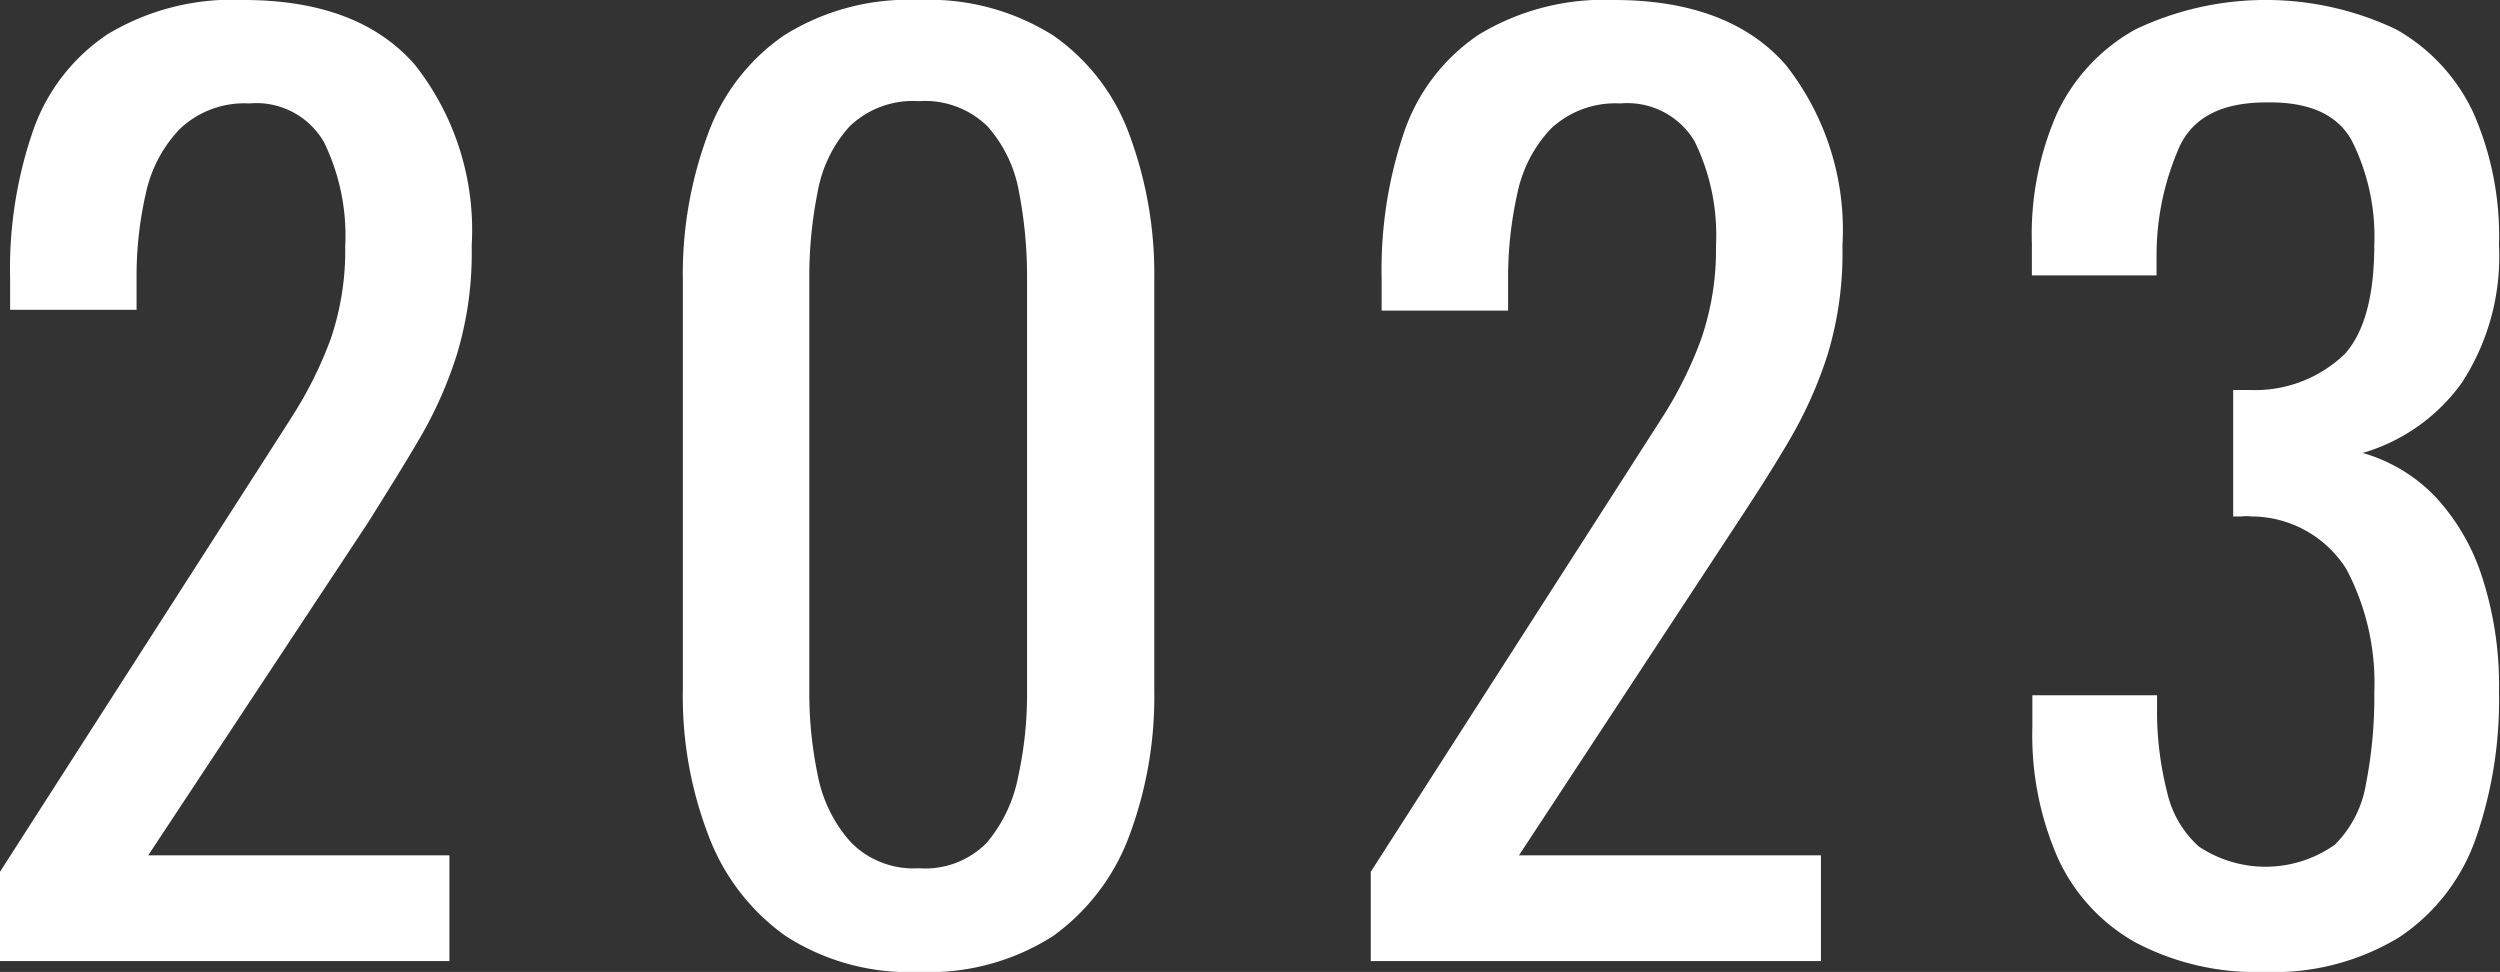 <svg xmlns="http://www.w3.org/2000/svg" viewBox="0 0 98.85 38.43">
  <rect x="0" y="0" width="98.85" height="38.43" fill="#333333" stroke="none"/>
  <defs>
    <style>
      .cls-1 {
        fill: #fff;
      }
    </style>
  </defs>
  <g id="レイヤー_2" data-name="レイヤー 2">
    <g id="デザイン">
      <g>
        <path class="cls-1" d="M0,38V34.47L9.58,19.54q1.08-1.68,2-3.12a15.86,15.86,0,0,0,1.49-3,10.85,10.85,0,0,0,.58-3.7,8.41,8.41,0,0,0-.84-4.1A3.08,3.08,0,0,0,9.86,4.09a3.7,3.7,0,0,0-2.74,1A5.26,5.26,0,0,0,5.77,7.63,14.7,14.7,0,0,0,5.4,11v1.25h-5V11a16.66,16.66,0,0,1,.91-5.84A7.55,7.55,0,0,1,4.26,1.35,9.54,9.54,0,0,1,9.63,0q4.56,0,6.79,2.58a10.55,10.55,0,0,1,2.23,7.14A13.84,13.84,0,0,1,18.07,14a16.2,16.2,0,0,1-1.51,3.39c-.62,1.06-1.3,2.14-2,3.26L5.86,33.82H17.77V38Z"/>
        <path class="cls-1" d="M36.33,38.43A9,9,0,0,1,31.05,37,8.56,8.56,0,0,1,28,33a15.31,15.31,0,0,1-1-5.72V11.07a15.82,15.82,0,0,1,1-5.79A8.05,8.05,0,0,1,31,1.4,9.23,9.23,0,0,1,36.33,0a9.2,9.2,0,0,1,5.31,1.4,8.17,8.17,0,0,1,3,3.88,15.82,15.82,0,0,1,1,5.79V27.31a15.68,15.68,0,0,1-1,5.77,8.54,8.54,0,0,1-3,3.93A9.1,9.1,0,0,1,36.33,38.43Zm0-4.1a3.41,3.41,0,0,0,2.68-1,5.72,5.72,0,0,0,1.25-2.63,15.17,15.17,0,0,0,.35-3.33V11a17.74,17.74,0,0,0-.32-3.42A5.28,5.28,0,0,0,39.05,5a3.53,3.53,0,0,0-2.72-1,3.61,3.61,0,0,0-2.74,1,5.22,5.22,0,0,0-1.26,2.59A17,17,0,0,0,32,11V27.35a15.8,15.8,0,0,0,.34,3.33,5.5,5.5,0,0,0,1.31,2.63A3.46,3.46,0,0,0,36.33,34.33Z"/>
        <path class="cls-1" d="M54.2,38V34.47l9.58-14.93,2-3.12a15.82,15.82,0,0,0,1.48-3,10.84,10.84,0,0,0,.59-3.7A8.41,8.41,0,0,0,67,5.58a3.09,3.09,0,0,0-2.93-1.49,3.73,3.73,0,0,0-2.75,1A5.26,5.26,0,0,0,60,7.63a15.27,15.27,0,0,0-.37,3.4v1.25h-5V11a16.89,16.89,0,0,1,.91-5.84,7.6,7.6,0,0,1,2.93-3.79A9.55,9.55,0,0,1,63.83,0c3,0,5.3.86,6.79,2.58a10.55,10.55,0,0,1,2.23,7.14A13.84,13.84,0,0,1,72.27,14a16.73,16.73,0,0,1-1.51,3.39c-.62,1.06-1.31,2.14-2.05,3.26L60.06,33.82H72V38Z"/>
        <path class="cls-1" d="M89.55,38.43a10.21,10.21,0,0,1-5.12-1.17,7.29,7.29,0,0,1-3.07-3.35,12.09,12.09,0,0,1-1-5.16V27.49h4.93v.84a13,13,0,0,0,.4,3,4.09,4.09,0,0,0,1.25,2.14,4.75,4.75,0,0,0,5.38-.07A4.41,4.41,0,0,0,93.55,31a17.83,17.83,0,0,0,.33-3.63,9.61,9.61,0,0,0-1.1-4.86A4.45,4.45,0,0,0,89,20.42a1.2,1.2,0,0,0-.35,0h-.35v-5h.65A5.11,5.11,0,0,0,92.71,14q1.17-1.3,1.17-4.32A8.44,8.44,0,0,0,93,5.58Q92.15,4,89.6,4.05c-1.71,0-2.84.56-3.4,1.7a10.62,10.62,0,0,0-.93,4.34v.8H80.34V9.63a11.87,11.87,0,0,1,1-5.16,7.36,7.36,0,0,1,3.1-3.31,12,12,0,0,1,10.3,0,7.34,7.34,0,0,1,3.07,3.33,12.07,12.07,0,0,1,1,5.19,9.15,9.15,0,0,1-1.46,5.44,7.35,7.35,0,0,1-3.93,2.79,6.41,6.41,0,0,1,2.91,1.77,8.49,8.49,0,0,1,1.83,3.19,13.83,13.83,0,0,1,.65,4.48,16.64,16.64,0,0,1-.93,5.84,7.77,7.77,0,0,1-3,3.86A9.52,9.52,0,0,1,89.55,38.43Z"/>
      </g>
    </g>
  </g>
</svg>
